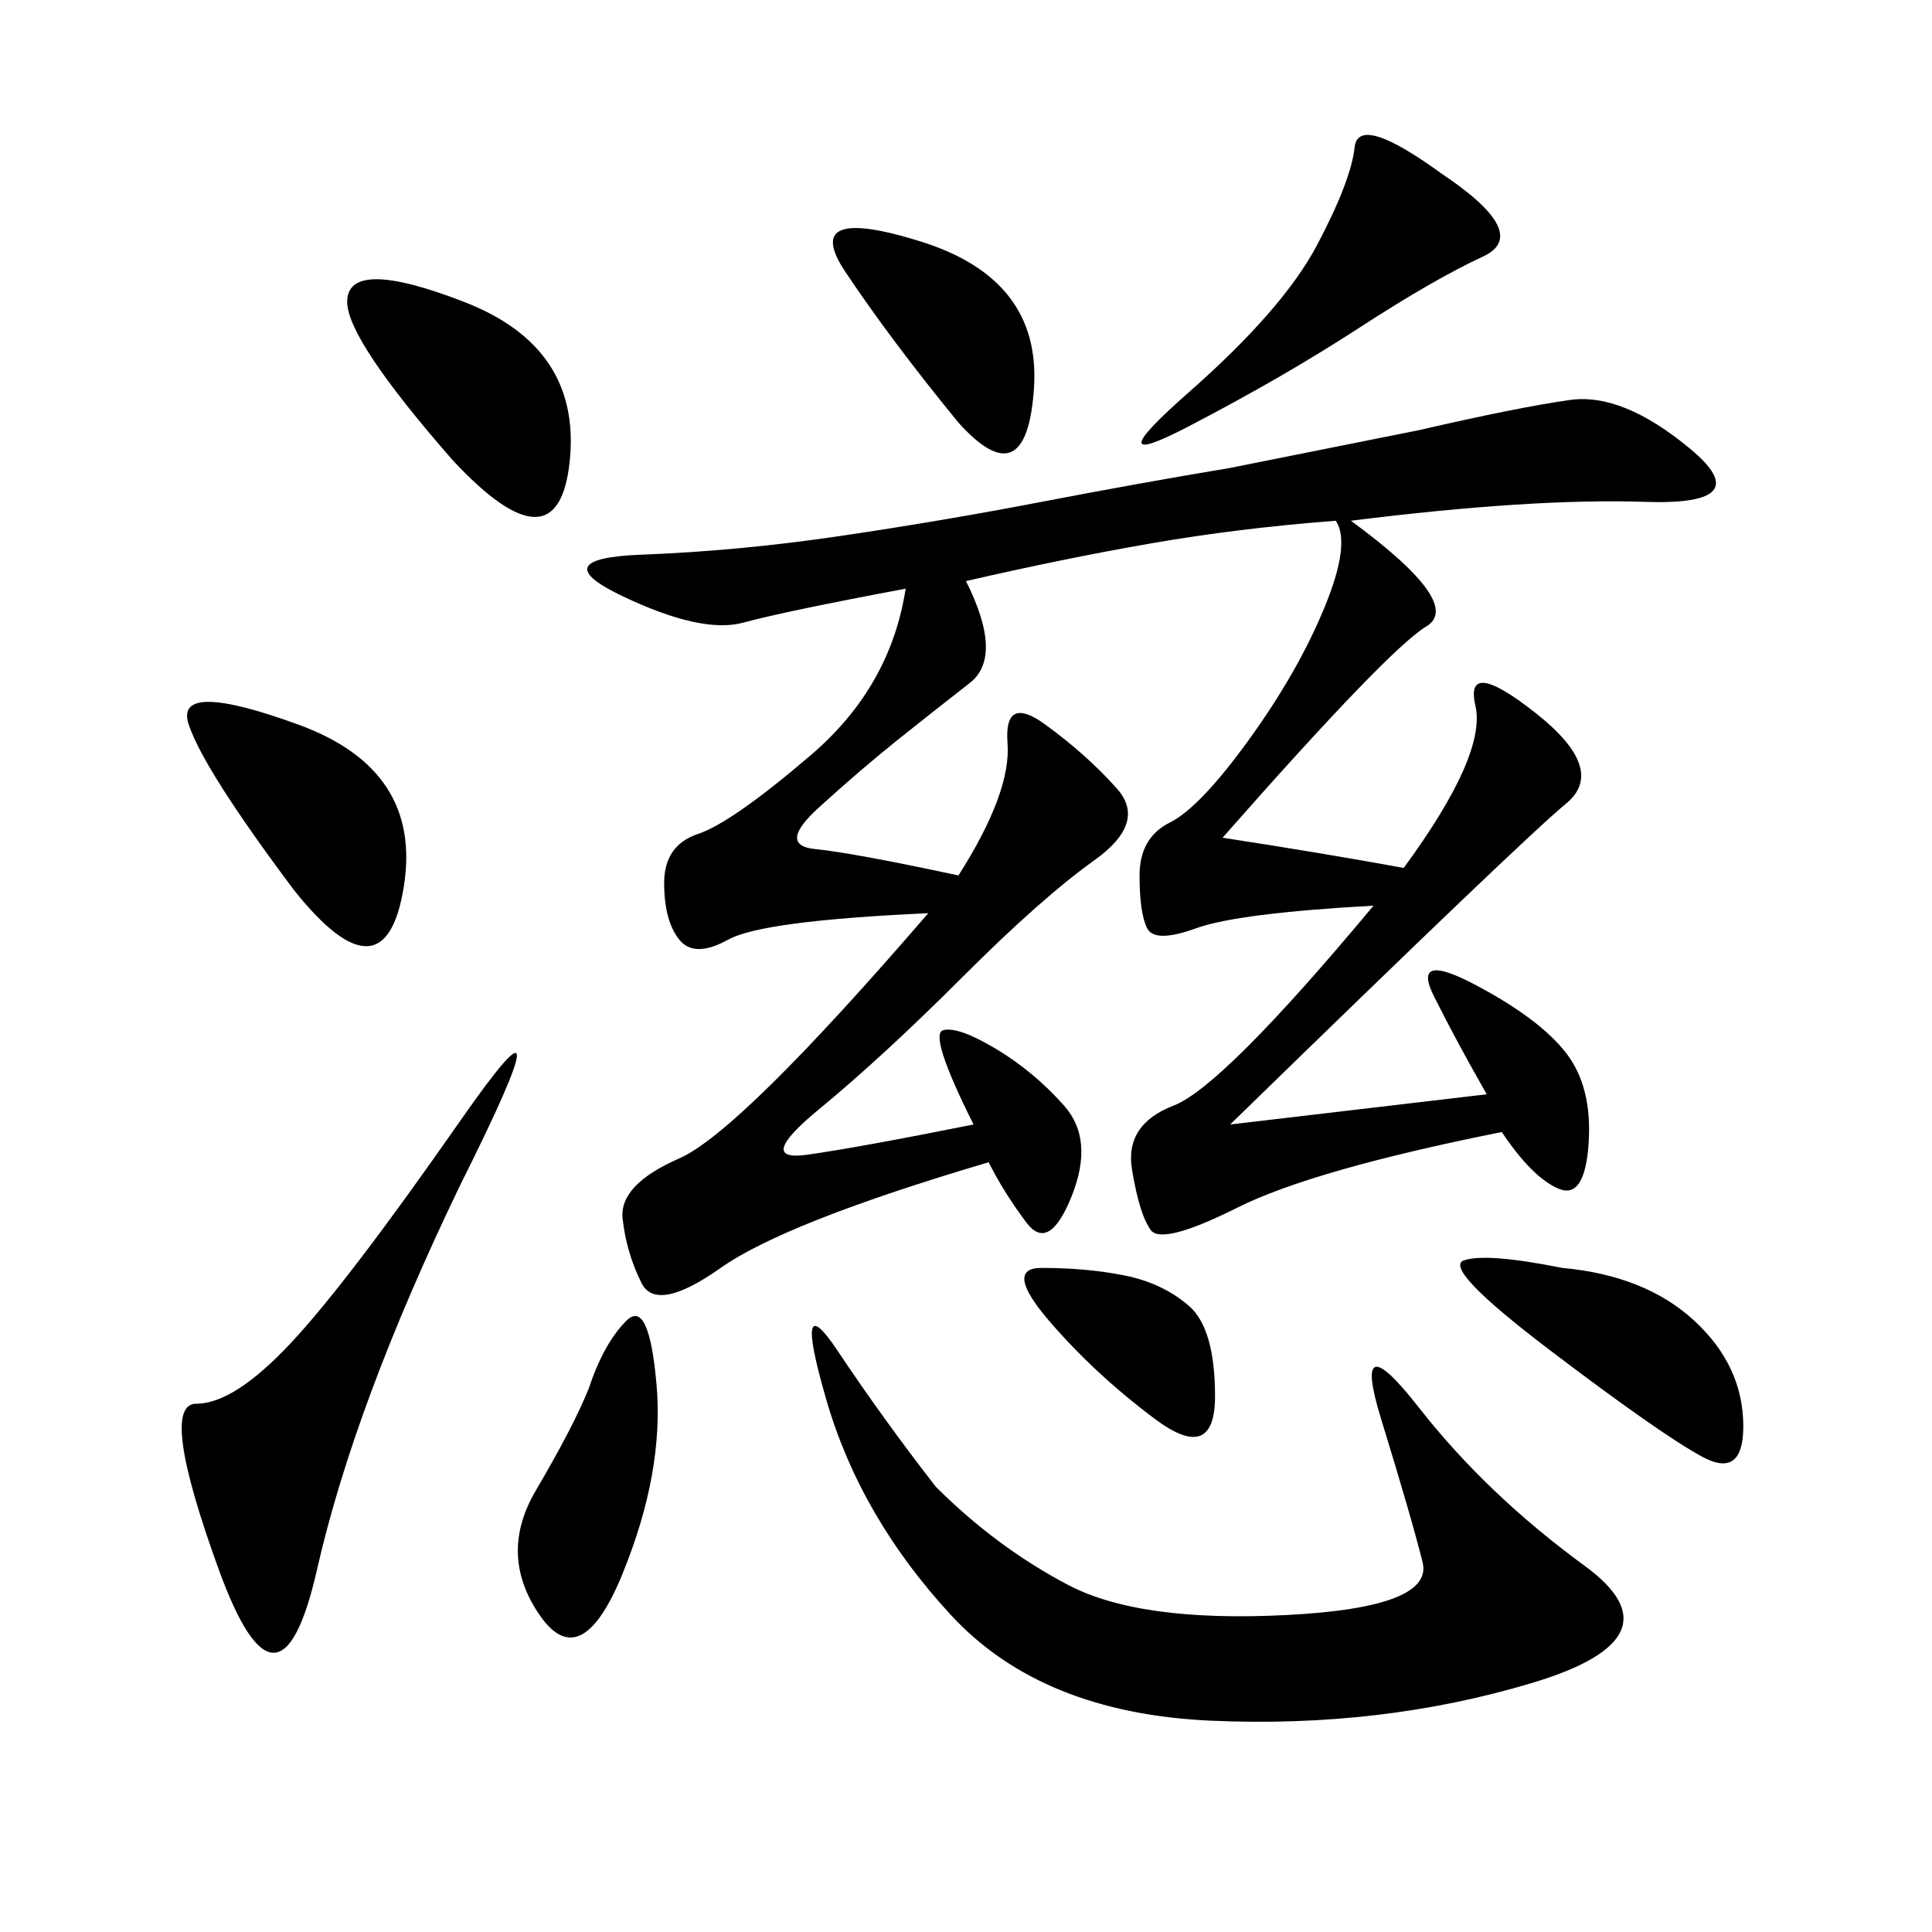 <svg xmlns="http://www.w3.org/2000/svg" xmlns:xlink="http://www.w3.org/1999/xlink" width="300" height="300"><path d="M209.77 80.86Q227.34 93.75 221.48 97.27Q215.63 100.78 189.84 130.08L189.84 130.08Q205.08 132.42 217.97 134.77L217.97 134.77Q230.86 117.19 229.10 109.57Q227.34 101.95 238.48 110.74Q249.61 119.53 243.16 124.80Q236.72 130.08 191.02 174.61L191.02 174.61L230.86 169.92Q226.17 161.72 222.66 154.69Q219.14 147.66 229.10 152.93Q239.06 158.20 243.16 163.48Q247.27 168.75 246.68 177.54Q246.09 186.33 241.99 184.57Q237.89 182.81 233.20 175.78L233.20 175.78Q203.91 181.64 192.19 187.50Q180.47 193.36 178.71 191.02Q176.95 188.67 175.78 181.64Q174.61 174.61 182.23 171.68Q189.84 168.75 213.28 140.63L213.28 140.63Q192.19 141.80 185.74 144.14Q179.30 146.48 178.13 144.14Q176.95 141.80 176.95 135.94L176.95 135.94Q176.95 130.08 181.64 127.73Q186.33 125.39 193.95 114.84Q201.56 104.30 205.66 94.34Q209.77 84.38 207.42 80.86L207.42 80.86Q192.19 82.03 178.71 84.38Q165.23 86.72 150 90.23L150 90.23Q155.86 101.95 150.59 106.05Q145.31 110.16 139.45 114.84Q133.59 119.53 127.15 125.39Q120.70 131.25 126.56 131.84Q132.42 132.42 148.83 135.94L148.83 135.94Q157.03 123.05 156.45 115.43Q155.86 107.81 162.30 112.50Q168.75 117.19 173.44 122.46Q178.13 127.73 169.92 133.59Q161.72 139.45 149.41 151.76Q137.11 164.06 127.15 172.27Q117.19 180.47 125.39 179.30Q133.59 178.13 151.17 174.61L151.17 174.61Q144.14 160.55 146.48 159.96Q148.83 159.38 154.69 162.89Q160.55 166.41 165.23 171.68Q169.92 176.95 166.41 185.74Q162.89 194.53 159.38 189.84Q155.86 185.16 153.52 180.47L153.52 180.47Q121.88 189.84 111.91 196.88Q101.95 203.91 99.61 199.22Q97.27 194.53 96.68 189.26Q96.09 183.98 105.47 179.88Q114.84 175.78 144.14 141.80L144.14 141.80Q118.36 142.97 113.09 145.90Q107.81 148.83 105.47 145.90Q103.13 142.97 103.13 137.11L103.13 137.11Q103.13 131.25 108.40 129.49Q113.67 127.73 125.98 117.19Q138.28 106.64 140.63 91.41L140.63 91.41Q121.88 94.92 115.43 96.68Q108.98 98.44 96.68 92.58Q84.38 86.72 99.61 86.13Q114.84 85.55 130.66 83.20Q146.48 80.86 161.72 77.93Q176.95 75 191.02 72.66L191.02 72.66L220.31 66.80Q235.55 63.28 243.75 62.11Q251.95 60.94 262.50 69.73Q273.05 78.52 255.47 77.93Q237.89 77.34 209.77 80.86L209.77 80.86ZM145.31 230.86Q154.69 240.23 165.82 246.09Q176.95 251.95 199.80 250.78Q222.66 249.61 220.90 242.58Q219.14 235.55 214.45 220.31Q209.77 205.08 220.31 218.55Q230.86 232.03 246.09 243.16Q261.33 254.30 237.89 261.33Q214.45 268.36 188.09 267.19Q161.72 266.02 147.66 250.78Q133.59 235.55 128.32 217.38Q123.05 199.22 130.08 209.77Q137.11 220.31 145.31 230.86L145.31 230.86ZM71.48 183.98Q55.08 217.97 49.22 243.75Q43.36 269.53 33.98 243.75Q24.61 217.97 30.47 217.97L30.47 217.97Q36.33 217.97 45.12 208.59Q53.91 199.22 71.48 174.02Q89.06 148.83 71.48 183.98L71.48 183.98ZM223.83 26.95Q237.89 36.33 230.27 39.84Q222.66 43.36 210.94 50.98Q199.22 58.59 184.57 66.21Q169.92 73.83 184.57 60.94Q199.22 48.05 204.49 38.09Q209.77 28.13 210.35 22.85Q210.94 17.58 223.83 26.95L223.83 26.95ZM70.31 71.48Q53.91 52.73 53.91 46.88L53.91 46.88Q53.91 39.84 72.07 46.88Q90.23 53.91 88.48 71.48Q86.72 89.06 70.31 71.48L70.31 71.48ZM45.70 138.28Q31.64 119.53 29.30 112.50Q26.95 105.47 46.29 112.50Q65.63 119.53 62.70 137.70Q59.77 155.86 45.70 138.28L45.70 138.28ZM242.58 196.88Q255.47 198.05 263.09 205.08Q270.70 212.11 270.70 221.48L270.70 221.48Q270.70 229.69 264.26 226.17Q257.81 222.66 240.82 209.77Q223.83 196.88 227.34 195.70Q230.86 194.53 242.58 196.88L242.58 196.88ZM91.41 215.63Q93.75 208.59 97.27 205.08Q100.78 201.56 101.95 215.04Q103.13 228.52 96.68 244.34Q90.23 260.16 83.79 250.78Q77.34 241.41 83.20 231.45Q89.06 221.48 91.41 215.63L91.41 215.63ZM148.83 65.63Q138.28 52.73 131.25 42.19Q124.22 31.64 142.97 37.50Q161.72 43.36 160.55 60.35Q159.38 77.34 148.83 65.63L148.83 65.63ZM174.61 198.05Q180.47 199.22 184.57 202.73Q188.67 206.25 188.67 216.80L188.67 216.80Q188.67 227.34 179.30 220.31Q169.92 213.28 162.89 205.08Q155.86 196.88 161.72 196.88L161.72 196.88Q168.75 196.88 174.61 198.05L174.61 198.05Z"/></svg>